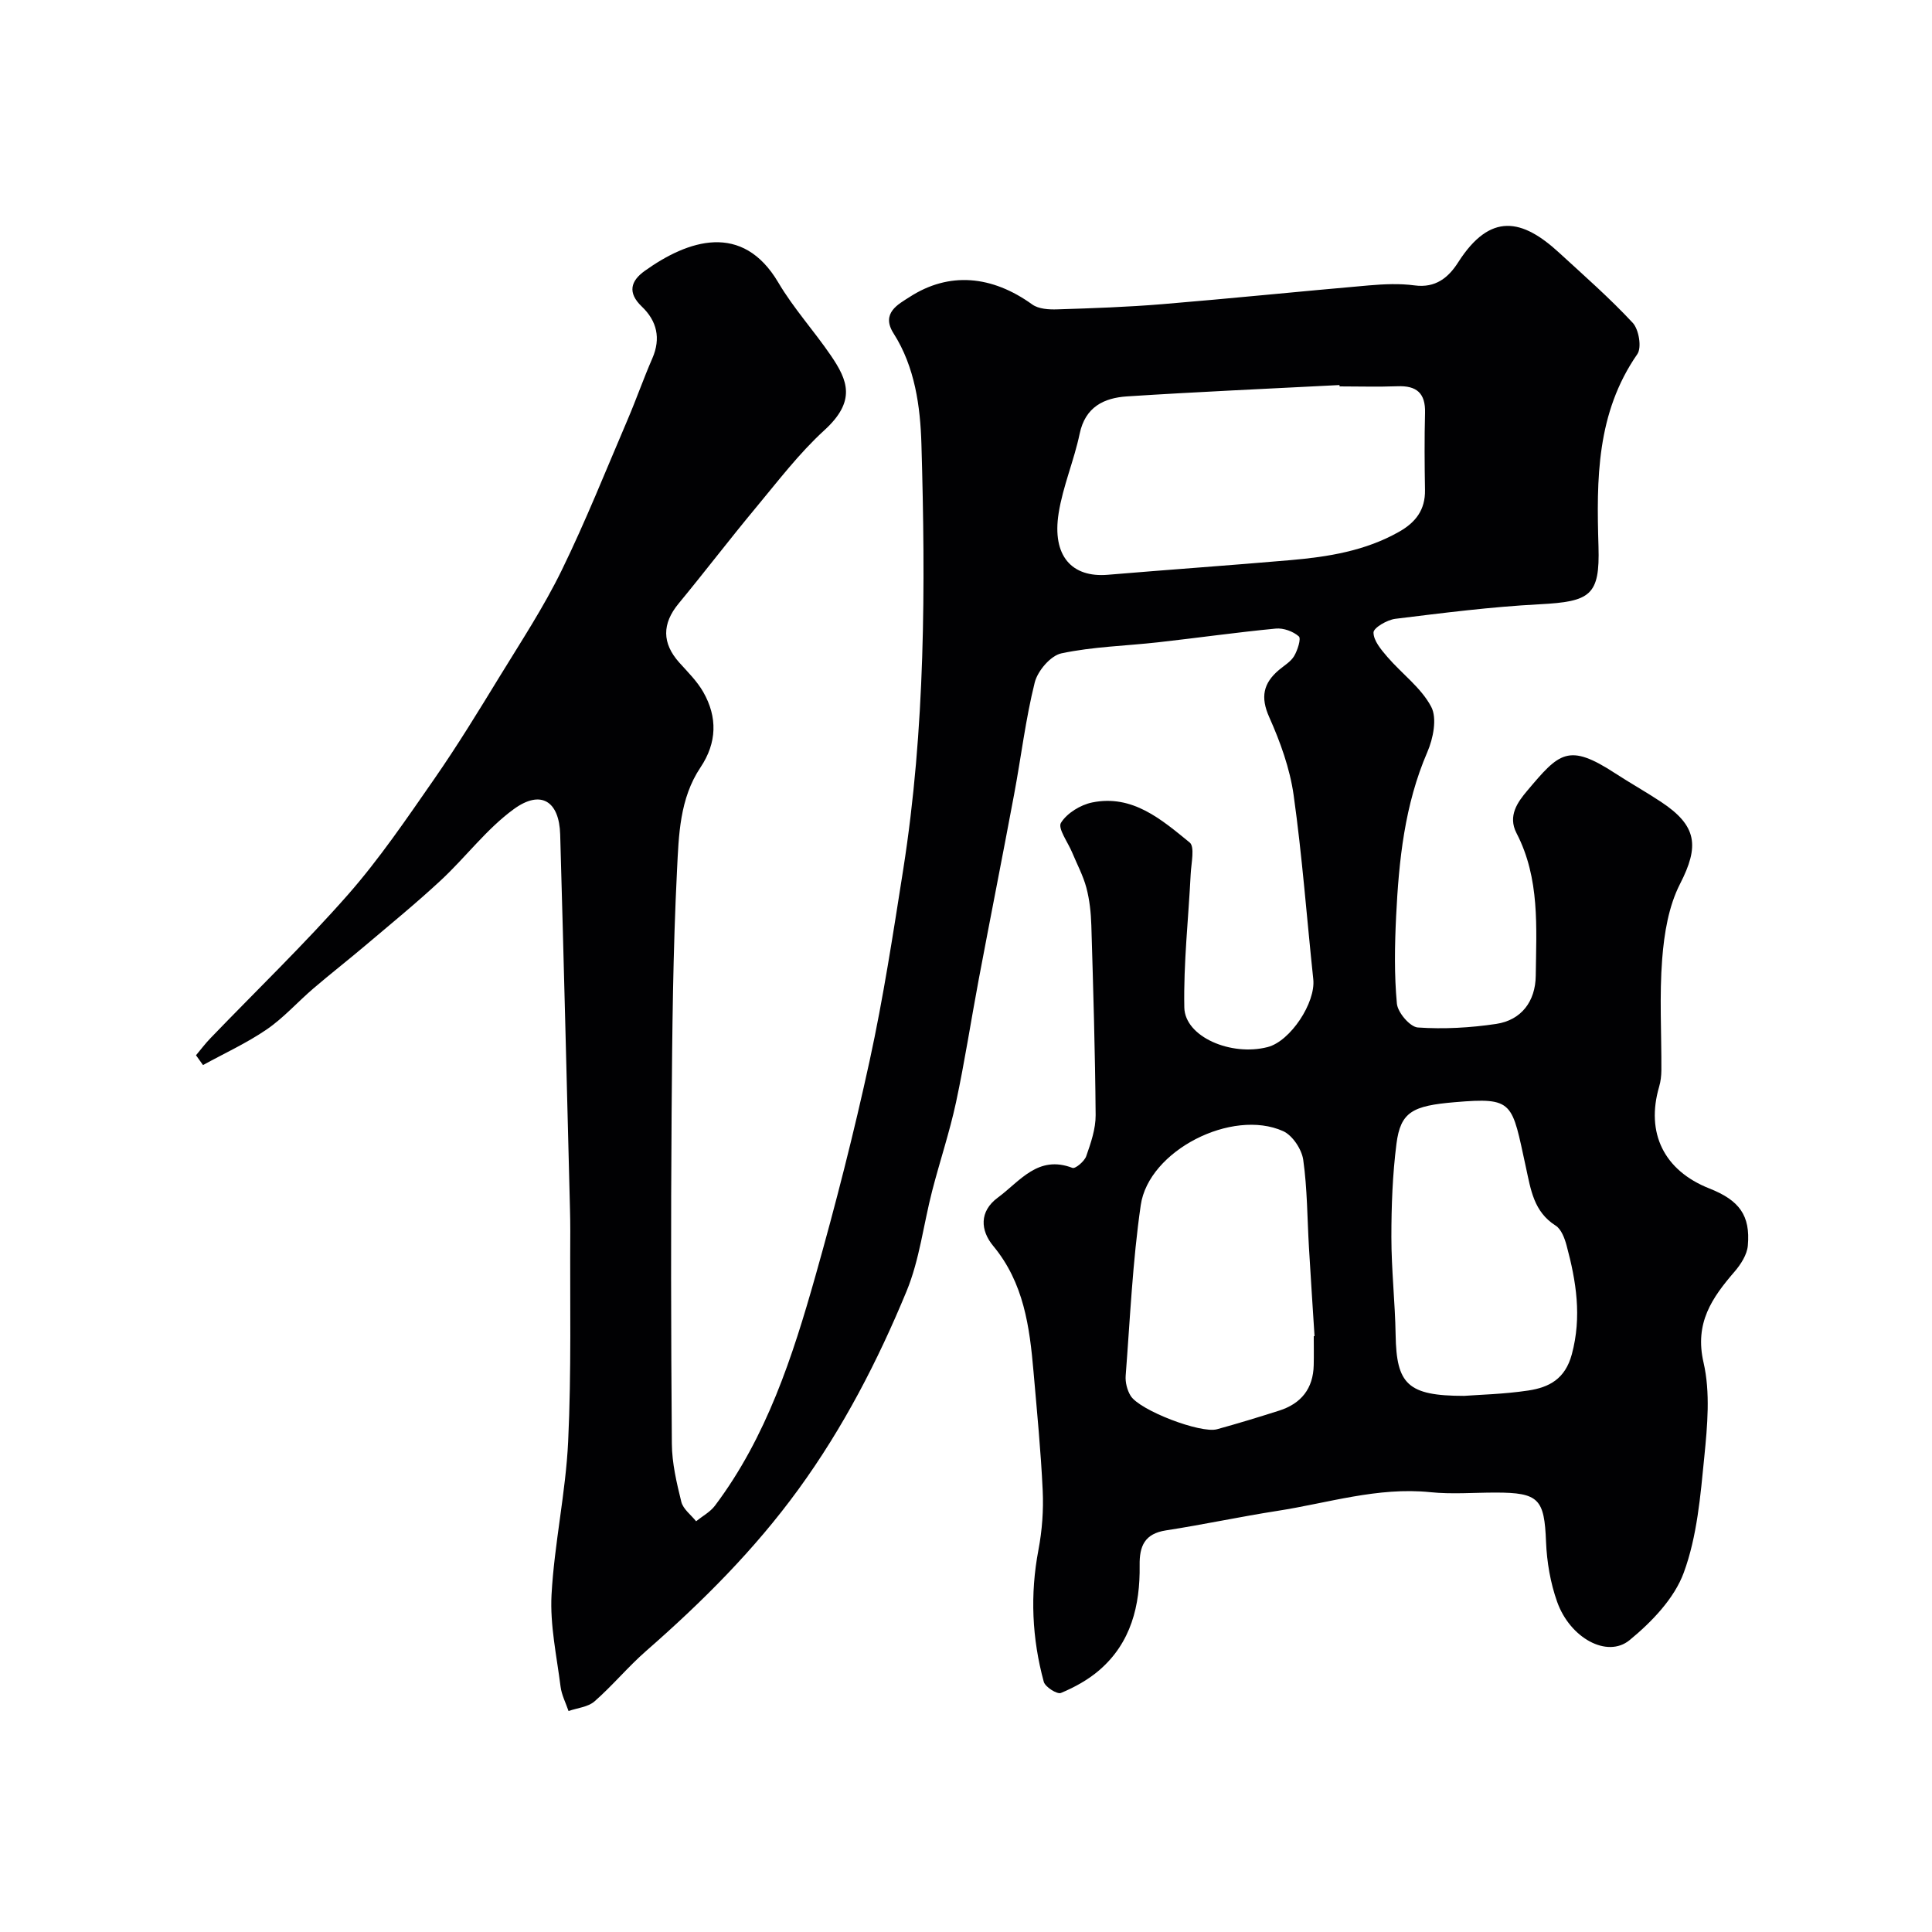 <svg enable-background="new 0 0 400 400" viewBox="0 0 400 400" xmlns="http://www.w3.org/2000/svg"><path d="m40.58 218.48c1-1.19 1.94-2.45 3.02-3.56 9.49-9.86 19.37-19.38 28.4-29.64 6.56-7.46 12.19-15.78 17.88-23.96 4.81-6.92 9.21-14.13 13.61-21.32 4.41-7.2 9.08-14.31 12.78-21.88 4.99-10.21 9.2-20.8 13.68-31.26 1.79-4.19 3.29-8.5 5.11-12.67 1.81-4.16.93-7.75-2.17-10.71-3.03-2.89-2.31-5.32.59-7.39 8.97-6.42 20.22-10.2 27.67 2.42 3.14 5.32 7.38 9.98 10.88 15.11 3.49 5.13 5.28 9.4-1.37 15.47-5.22 4.77-9.58 10.51-14.13 15.98-5.45 6.55-10.62 13.33-16.04 19.9-3.43 4.16-3.46 8.18.15 12.21 1.75 1.95 3.68 3.85 4.96 6.09 2.98 5.22 2.84 10.52-.57 15.61-4.33 6.46-4.5 14.05-4.86 21.26-.84 16.74-1 33.52-1.12 50.29-.17 22.83-.13 45.66.05 68.49.03 4.02.99 8.08 1.96 12.02.37 1.5 2 2.69 3.06 4.02 1.31-1.06 2.91-1.91 3.9-3.22 10.7-14.23 16.08-30.86 20.83-47.65 4.16-14.71 7.95-29.55 11.2-44.49 2.84-13.05 4.86-26.3 6.94-39.5 4.6-29.24 4.64-58.73 3.78-88.18-.23-7.72-1.33-15.94-5.77-22.9-2.69-4.22 1.07-6.07 3.26-7.49 8.25-5.37 17.15-4.48 25.46 1.51 1.31.94 3.45 1.07 5.18 1.01 7.27-.23 14.55-.48 21.79-1.08 14.25-1.18 28.47-2.64 42.71-3.88 3.14-.27 6.38-.42 9.48 0 4.34.58 7-1.61 9.02-4.78 6.67-10.44 13.27-9.01 20.9-1.99 5.17 4.75 10.47 9.39 15.24 14.52 1.27 1.37 1.9 5.12.95 6.48-8.47 12.2-8.46 25.9-8.04 39.84.3 10.12-1.65 11.4-12.22 11.95-9.98.52-19.92 1.79-29.85 3.01-1.69.21-4.51 1.86-4.51 2.83 0 1.7 1.59 3.57 2.88 5.07 3.01 3.49 7 6.38 9.07 10.32 1.25 2.37.41 6.57-.81 9.38-4.71 10.91-5.89 22.4-6.46 34.01-.29 6.01-.4 12.08.16 18.05.17 1.85 2.72 4.84 4.34 4.95 5.38.37 10.88.06 16.23-.74 5.2-.78 8.12-4.67 8.18-9.97.12-10.02.88-20.16-3.98-29.52-1.86-3.59.25-6.46 2.2-8.77 6.64-7.88 8.5-9.97 18.22-3.63 3.12 2.03 6.37 3.85 9.47 5.9 7.55 4.98 7.97 9.19 3.96 17.01-2.36 4.61-3.28 10.24-3.69 15.51-.6 7.64-.13 15.36-.17 23.05-.01 1.14-.14 2.32-.46 3.41-2.81 9.6 1.01 17.37 10.4 21.08 6.2 2.45 8.51 5.57 7.96 11.83-.16 1.87-1.45 3.88-2.74 5.38-4.69 5.44-8.32 10.63-6.43 18.83 1.43 6.2.8 13.05.16 19.51-.8 8.09-1.49 16.47-4.25 23.98-1.96 5.36-6.65 10.23-11.22 13.98-4.64 3.81-12.34-.44-15-7.93-1.4-3.93-2.13-8.25-2.3-12.42-.35-8.87-1.46-10.2-10.47-10.2-4.5 0-9.04.38-13.49-.08-10.88-1.11-21.15 2.24-31.65 3.87-7.72 1.2-15.36 2.85-23.08 4.04-4.42.68-5.51 3.25-5.45 7.24.11 8.31-1.77 16.03-8.36 21.71-2.31 1.99-5.12 3.54-7.94 4.71-.78.32-3.26-1.24-3.55-2.32-2.44-8.98-2.86-18.07-1.1-27.31.76-4.01 1.07-8.19.88-12.27-.38-8.21-1.19-16.41-1.9-24.61-.81-9.3-2-18.4-8.35-26.05-2.64-3.18-2.94-7.13.96-10 4.57-3.36 8.3-8.9 15.45-6.15.59.23 2.48-1.36 2.85-2.42.96-2.74 1.97-5.66 1.95-8.51-.1-13.09-.5-26.19-.89-39.28-.08-2.6-.36-5.26-1.02-7.77-.67-2.53-1.95-4.9-2.96-7.34-.87-2.1-3.01-4.98-2.31-6.12 1.24-2.01 4.05-3.73 6.47-4.22 8.36-1.7 14.36 3.55 20.17 8.28 1.11.9.33 4.29.22 6.52-.46 9.22-1.5 18.45-1.32 27.65.12 6.07 9.67 10.16 17.27 8.19 4.69-1.22 9.95-9.18 9.43-14.04-1.35-12.71-2.29-25.48-4.07-38.14-.78-5.51-2.76-10.99-5.04-16.1-1.87-4.17-1.24-7.05 2.01-9.8 1.09-.92 2.44-1.7 3.13-2.86.72-1.21 1.49-3.63.98-4.08-1.18-1.04-3.18-1.77-4.76-1.62-8.14.78-16.24 1.93-24.37 2.84-6.69.75-13.49.9-20.03 2.29-2.23.47-4.92 3.63-5.52 6.03-1.89 7.57-2.81 15.38-4.25 23.07-2.39 12.8-4.93 25.58-7.34 38.38-1.6 8.49-2.9 17.05-4.71 25.49-1.33 6.18-3.36 12.21-4.94 18.34-1.79 6.92-2.6 14.22-5.3 20.76-5.96 14.43-13.11 28.26-22.38 41.01-9.12 12.54-19.92 23.3-31.51 33.44-3.76 3.28-6.97 7.19-10.72 10.47-1.34 1.17-3.55 1.35-5.37 1.99-.57-1.68-1.43-3.32-1.65-5.04-.8-6.34-2.21-12.75-1.87-19.05.58-10.61 2.94-21.12 3.44-31.73.69-14.5.35-29.04.44-43.57.01-1.5-.03-3-.06-4.5-.66-25.87-1.29-51.74-2.03-77.6-.2-6.89-3.98-9.33-9.59-5.25-5.64 4.1-9.96 9.96-15.13 14.76-5.09 4.73-10.48 9.13-15.78 13.62-3.5 2.96-7.12 5.78-10.61 8.77-3.26 2.79-6.15 6.08-9.66 8.48-4.14 2.83-8.76 4.94-13.18 7.37-.49-.67-.97-1.35-1.45-2.03zm236.76-138.48c0-.09-.01-.18-.01-.28-14.67.76-29.35 1.4-44 2.35-4.77.31-8.64 2.18-9.8 7.74-1.16 5.54-3.47 10.87-4.35 16.44-1.4 8.84 2.71 13.38 10.19 12.75 12.6-1.06 25.22-1.94 37.81-3.03 7.81-.68 15.49-1.91 22.48-5.87 3.45-1.95 5.44-4.55 5.37-8.65-.09-5.32-.13-10.65.01-15.97.11-4.1-1.76-5.67-5.72-5.51-3.99.15-7.99.03-11.98.03zm-5.34 196.64c.05 0 .11-.01.16-.01-.39-6.09-.79-12.17-1.15-18.26s-.34-12.23-1.19-18.24c-.31-2.18-2.22-5.07-4.16-5.94-10.57-4.75-27.84 4.01-29.48 15.32-1.69 11.67-2.21 23.51-3.12 35.29-.11 1.37.3 3.01 1.02 4.18 1.85 3.02 14.52 7.86 17.89 6.93 4.32-1.19 8.61-2.5 12.88-3.86 4.55-1.45 7.04-4.57 7.14-9.42.05-1.99.01-3.99.01-5.99zm31.12 12.36c3.13-.24 8.27-.35 13.31-1.11 4.28-.65 7.62-2.37 9-7.5 2.09-7.78.91-15.11-1.08-22.51-.4-1.5-1.1-3.39-2.27-4.13-4.53-2.87-5.14-7.41-6.15-12.04-2.96-13.53-2.4-14.57-14.78-13.51-8.67.74-11.18 1.98-12.03 8.62-.81 6.37-1.05 12.85-1.05 19.29 0 6.77.77 13.53.88 20.3.18 10.13 2.43 12.59 14.17 12.59z" fill="#010103"/></svg>
